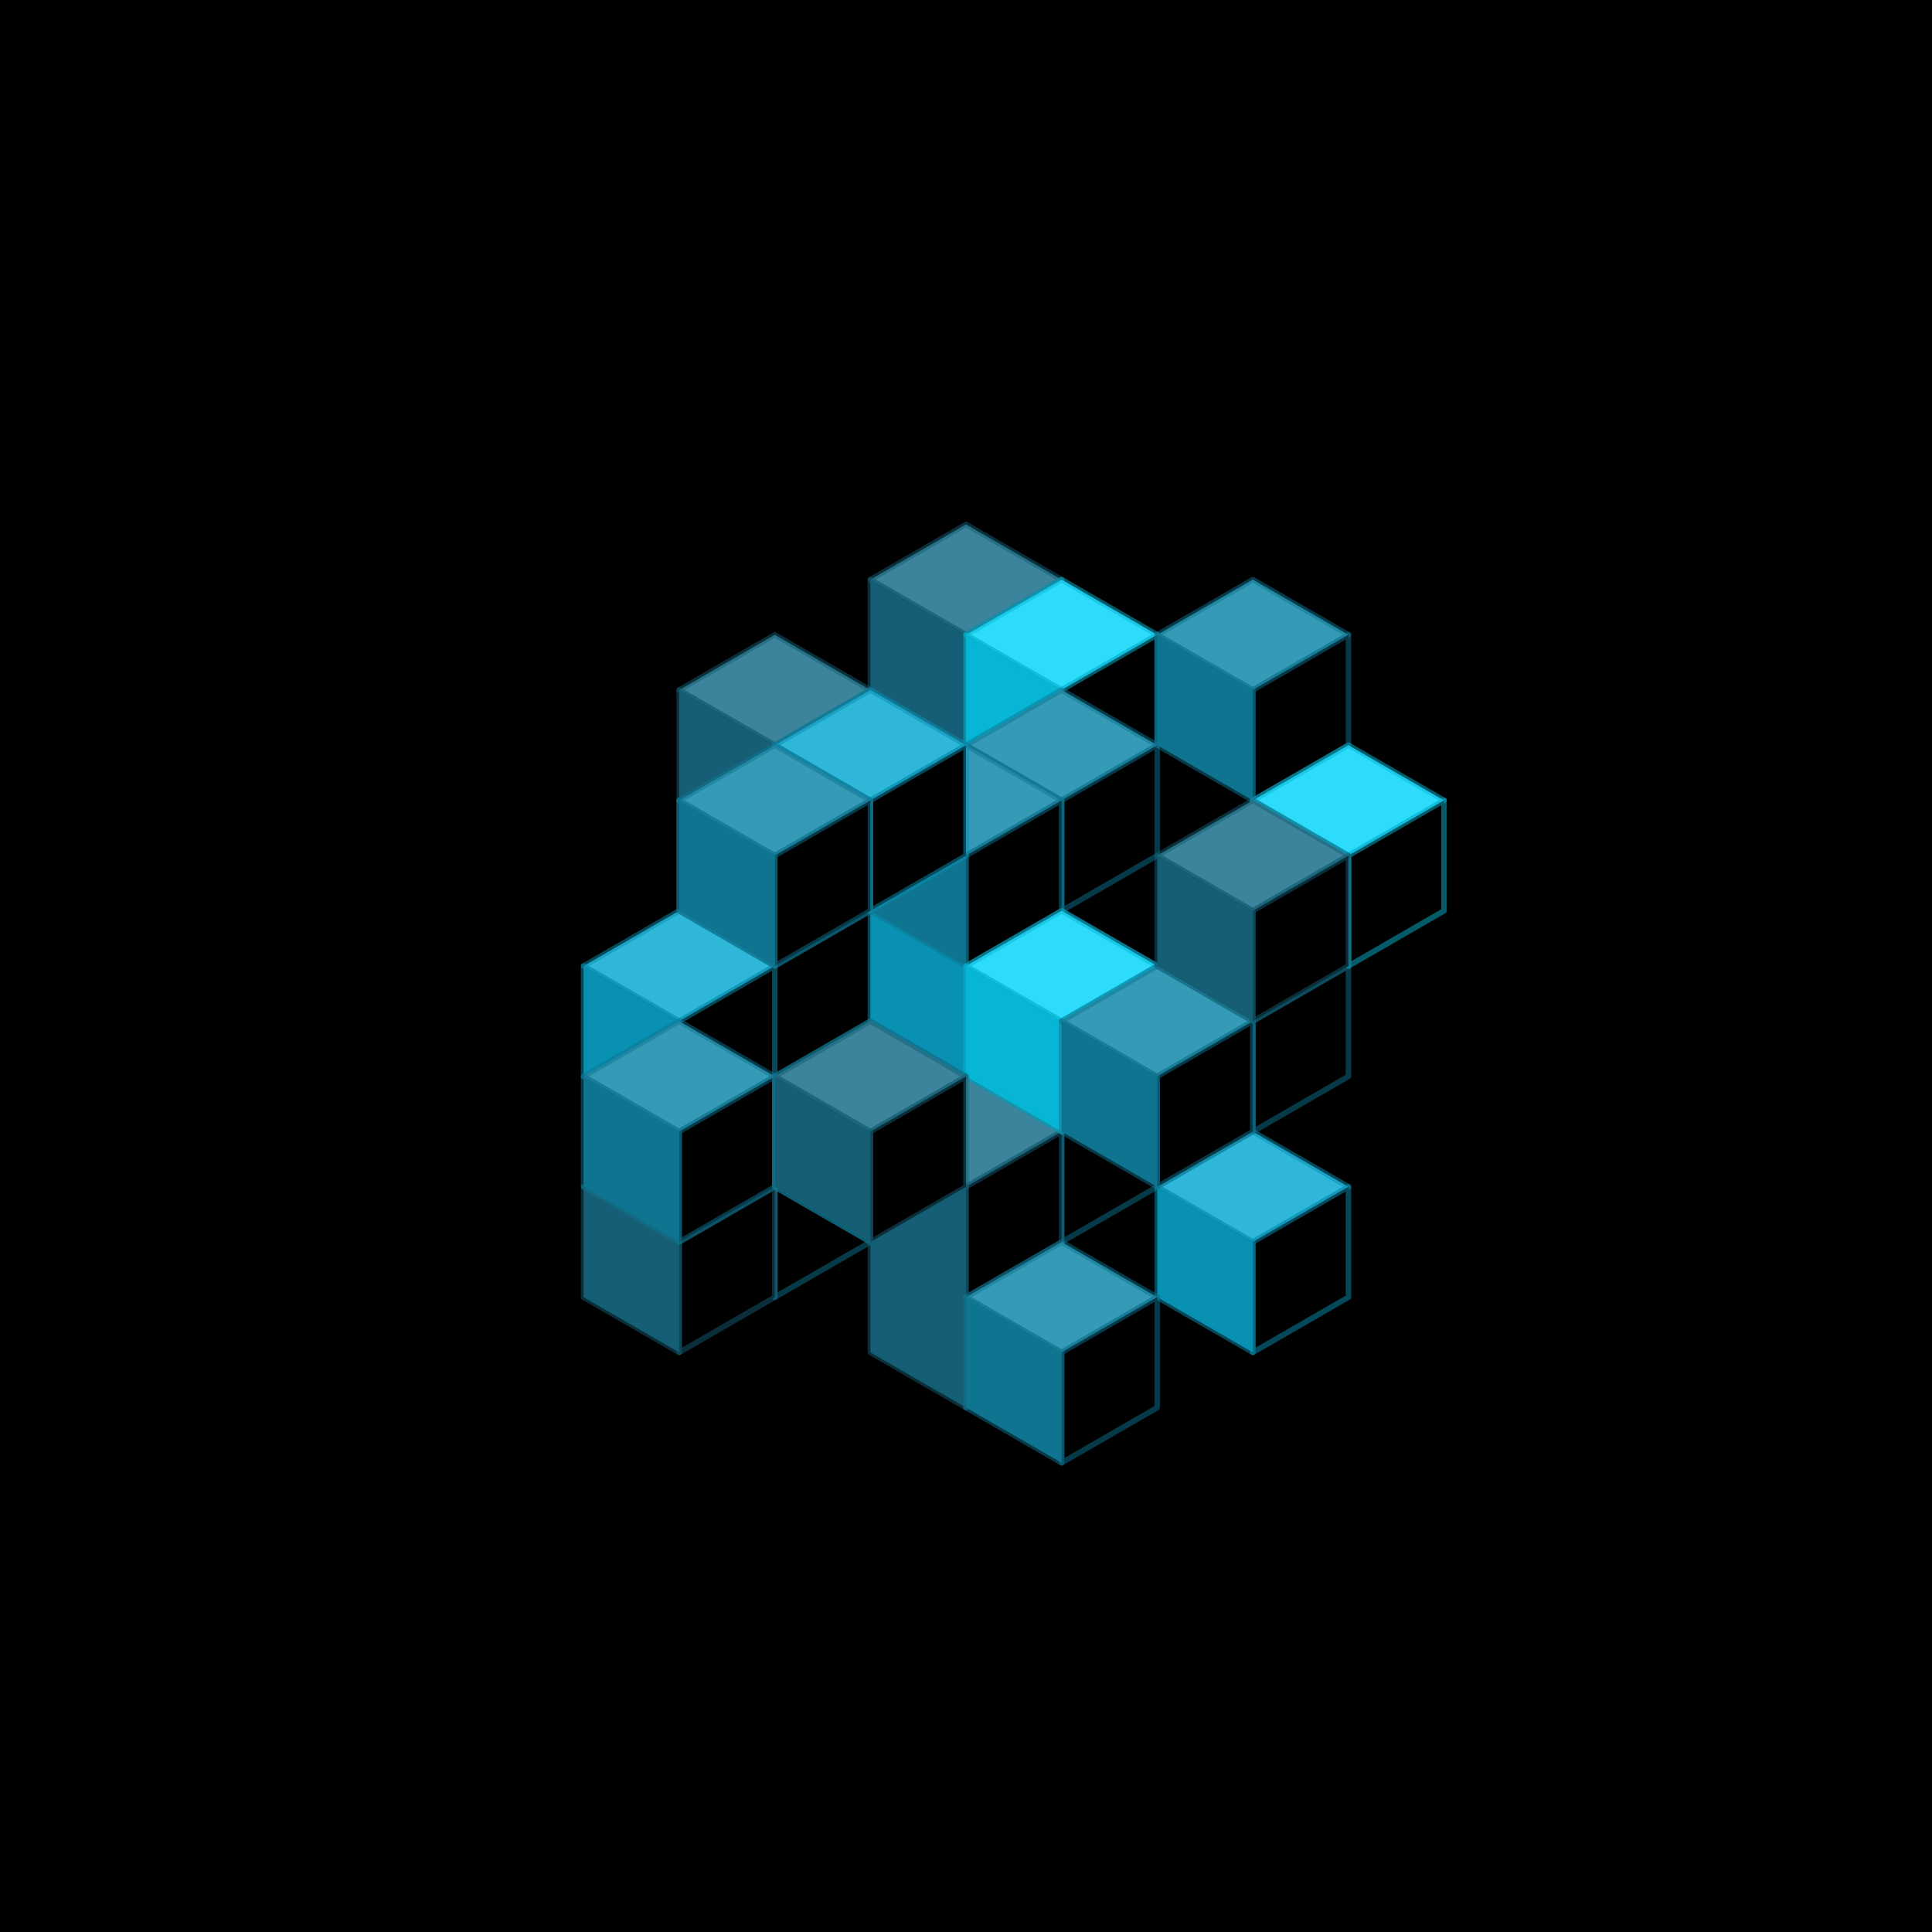<svg xmlns="http://www.w3.org/2000/svg" class="w-full h-full" viewBox="0 0 350 350">
  <path d="M0 0h350v350H0z"/>
  <path fill="#2eb7d8" stroke="#0891B2" stroke-linejoin="round" stroke-opacity=".5" d="m123.038 165 17.321 10-17.32 10-17.321-10z">
    <animate attributeName="d" dur="3s" repeatCount="indefinite" values="M123.038 165 L140.359 175 L123.038 185 L105.718 175z;M123.038 145 L140.359 155 L123.038 165 L105.718 155z;M123.038 165 L140.359 175 L123.038 185 L105.718 175z"/>
  </path>
  <path fill="#-385172" stroke="#0891B2" stroke-linejoin="round" stroke-opacity=".5" d="m140.359 195-17.32 10v-20l17.32-10z">
    <animate attributeName="d" dur="3s" repeatCount="indefinite" values="M140.359 195 L123.038 205 L123.038 185 L140.359 175z;M140.359 175 L123.038 185 L123.038 165 L140.359 155z;M140.359 195 L123.038 205 L123.038 185 L140.359 175z"/>
  </path>
  <path fill="#0891b2" stroke="#0891B2" stroke-linejoin="round" stroke-opacity=".5" d="m105.718 195 17.32 10v-20l-17.32-10z">
    <animate attributeName="d" dur="3s" repeatCount="indefinite" values="M105.718 195 L123.038 205 L123.038 185 L105.718 175z;M105.718 175 L123.038 185 L123.038 165 L105.718 155z;M105.718 195 L123.038 205 L123.038 185 L105.718 175z"/>
  </path>
  <path fill="#349ab6" stroke="#0E7490" stroke-linejoin="round" stroke-opacity=".5" d="M157.68 125 175 135l-17.32 10-17.321-10z">
    <animate attributeName="d" dur="3s" repeatCount="indefinite" values="M157.679 125 L175 135 L157.679 145 L140.359 135z;M157.679 105 L175 115 L157.679 125 L140.359 115z;M157.679 125 L175 135 L157.679 145 L140.359 135z"/>
  </path>
  <path fill="#-323450" stroke="#0E7490" stroke-linejoin="round" stroke-opacity=".5" d="m175 155-17.32 10v-20L175 135z">
    <animate attributeName="d" dur="3s" repeatCount="indefinite" values="M175 155 L157.679 165 L157.679 145 L175 135z;M175 135 L157.679 145 L157.679 125 L175 115z;M175 155 L157.679 165 L157.679 145 L175 135z"/>
  </path>
  <path fill="#0e7490" stroke="#0E7490" stroke-linejoin="round" stroke-opacity=".5" d="m140.359 155 17.32 10v-20l-17.32-10z">
    <animate attributeName="d" dur="3s" repeatCount="indefinite" values="M140.359 155 L157.679 165 L157.679 145 L140.359 135z;M140.359 135 L157.679 145 L157.679 125 L140.359 115z;M140.359 155 L157.679 165 L157.679 145 L140.359 135z"/>
  </path>
  <path fill="#349ab6" stroke="#0E7490" stroke-linejoin="round" stroke-opacity=".5" d="m140.359 135 17.32 10-17.32 10-17.32-10z">
    <animate attributeName="d" dur="3s" repeatCount="indefinite" values="M140.359 135 L157.679 145 L140.359 155 L123.038 145z;M140.359 115 L157.679 125 L140.359 135 L123.038 125z;M140.359 135 L157.679 145 L140.359 155 L123.038 145z"/>
  </path>
  <path fill="#-323450" stroke="#0E7490" stroke-linejoin="round" stroke-opacity=".5" d="m157.68 165-17.321 10v-20l17.32-10z">
    <animate attributeName="d" dur="3s" repeatCount="indefinite" values="M157.679 165 L140.359 175 L140.359 155 L157.679 145z;M157.679 145 L140.359 155 L140.359 135 L157.679 125z;M157.679 165 L140.359 175 L140.359 155 L157.679 145z"/>
  </path>
  <path fill="#0e7490" stroke="#0E7490" stroke-linejoin="round" stroke-opacity=".5" d="m123.038 165 17.321 10v-20l-17.32-10z">
    <animate attributeName="d" dur="3s" repeatCount="indefinite" values="M123.038 165 L140.359 175 L140.359 155 L123.038 145z;M123.038 145 L140.359 155 L140.359 135 L123.038 125z;M123.038 165 L140.359 175 L140.359 155 L123.038 145z"/>
  </path>
  <path fill="#3b849b" stroke="#155E75" stroke-linejoin="round" stroke-opacity=".5" d="m175 95 17.32 10L175 115l-17.32-10z">
    <animate attributeName="d" dur="3s" repeatCount="indefinite" values="M175 95 L192.321 105 L175 115 L157.679 105z;M175 75 L192.321 85 L175 95 L157.679 85z;M175 95 L192.321 105 L175 115 L157.679 105z"/>
  </path>
  <path fill="#-2b1e35" stroke="#155E75" stroke-linejoin="round" stroke-opacity=".5" d="M192.32 125 175 135v-20l17.32-10z">
    <animate attributeName="d" dur="3s" repeatCount="indefinite" values="M192.321 125 L175 135 L175 115 L192.321 105z;M192.321 105 L175 115 L175 95 L192.321 85z;M192.321 125 L175 135 L175 115 L192.321 105z"/>
  </path>
  <path fill="#155e75" stroke="#155E75" stroke-linejoin="round" stroke-opacity=".5" d="M157.68 125 175 135v-20l-17.32-10z">
    <animate attributeName="d" dur="3s" repeatCount="indefinite" values="M157.679 125 L175 135 L175 115 L157.679 105z;M157.679 105 L175 115 L175 95 L157.679 85z;M157.679 125 L175 135 L175 115 L157.679 105z"/>
  </path>
  <path fill="#349ab6" stroke="#0E7490" stroke-linejoin="round" stroke-opacity=".5" d="m192.32 165 17.321 10-17.32 10L175 175z">
    <animate attributeName="d" dur="3s" repeatCount="indefinite" values="M192.321 165 L209.641 175 L192.321 185 L175 175z;M192.321 145 L209.641 155 L192.321 165 L175 155z;M192.321 165 L209.641 175 L192.321 185 L175 175z"/>
  </path>
  <path fill="#-323450" stroke="#0E7490" stroke-linejoin="round" stroke-opacity=".5" d="m209.641 195-17.32 10v-20l17.32-10z">
    <animate attributeName="d" dur="3s" repeatCount="indefinite" values="M209.641 195 L192.321 205 L192.321 185 L209.641 175z;M209.641 175 L192.321 185 L192.321 165 L209.641 155z;M209.641 195 L192.321 205 L192.321 185 L209.641 175z"/>
  </path>
  <path fill="#0e7490" stroke="#0E7490" stroke-linejoin="round" stroke-opacity=".5" d="m175 195 17.32 10v-20L175 175z">
    <animate attributeName="d" dur="3s" repeatCount="indefinite" values="M175 195 L192.321 205 L192.321 185 L175 175z;M175 175 L192.321 185 L192.321 165 L175 155z;M175 195 L192.321 205 L192.321 185 L175 175z"/>
  </path>
  <path fill="#349ab6" stroke="#0E7490" stroke-linejoin="round" stroke-opacity=".5" d="m140.359 195 17.32 10-17.32 10-17.32-10z">
    <animate attributeName="d" dur="3s" repeatCount="indefinite" values="M140.359 195 L157.679 205 L140.359 215 L123.038 205z;M140.359 175 L157.679 185 L140.359 195 L123.038 185z;M140.359 195 L157.679 205 L140.359 215 L123.038 205z"/>
  </path>
  <path fill="#-323450" stroke="#0E7490" stroke-linejoin="round" stroke-opacity=".5" d="m157.68 225-17.321 10v-20l17.32-10z">
    <animate attributeName="d" dur="3s" repeatCount="indefinite" values="M157.679 225 L140.359 235 L140.359 215 L157.679 205z;M157.679 205 L140.359 215 L140.359 195 L157.679 185z;M157.679 225 L140.359 235 L140.359 215 L157.679 205z"/>
  </path>
  <path fill="#0e7490" stroke="#0E7490" stroke-linejoin="round" stroke-opacity=".5" d="m123.038 225 17.321 10v-20l-17.32-10z">
    <animate attributeName="d" dur="3s" repeatCount="indefinite" values="M123.038 225 L140.359 235 L140.359 215 L123.038 205z;M123.038 205 L140.359 215 L140.359 195 L123.038 185z;M123.038 225 L140.359 235 L140.359 215 L123.038 205z"/>
  </path>
  <path fill="#3b849b" stroke="#155E75" stroke-linejoin="round" stroke-opacity=".5" d="m123.038 205 17.321 10-17.32 10-17.321-10z">
    <animate attributeName="d" dur="3s" repeatCount="indefinite" values="M123.038 205 L140.359 215 L123.038 225 L105.718 215z;M123.038 185 L140.359 195 L123.038 205 L105.718 195z;M123.038 205 L140.359 215 L123.038 225 L105.718 215z"/>
  </path>
  <path fill="#-2b1e35" stroke="#155E75" stroke-linejoin="round" stroke-opacity=".5" d="m140.359 235-17.32 10v-20l17.32-10z">
    <animate attributeName="d" dur="3s" repeatCount="indefinite" values="M140.359 235 L123.038 245 L123.038 225 L140.359 215z;M140.359 215 L123.038 225 L123.038 205 L140.359 195z;M140.359 235 L123.038 245 L123.038 225 L140.359 215z"/>
  </path>
  <path fill="#155e75" stroke="#155E75" stroke-linejoin="round" stroke-opacity=".5" d="m105.718 235 17.32 10v-20l-17.32-10z">
    <animate attributeName="d" dur="3s" repeatCount="indefinite" values="M105.718 235 L123.038 245 L123.038 225 L105.718 215z;M105.718 215 L123.038 225 L123.038 205 L105.718 195z;M105.718 235 L123.038 245 L123.038 225 L105.718 215z"/>
  </path>
  <path fill="#349ab6" stroke="#0E7490" stroke-linejoin="round" stroke-opacity=".5" d="m123.038 185 17.321 10-17.32 10-17.321-10z">
    <animate attributeName="d" dur="3s" repeatCount="indefinite" values="M123.038 185 L140.359 195 L123.038 205 L105.718 195z;M123.038 165 L140.359 175 L123.038 185 L105.718 175z;M123.038 185 L140.359 195 L123.038 205 L105.718 195z"/>
  </path>
  <path fill="#-323450" stroke="#0E7490" stroke-linejoin="round" stroke-opacity=".5" d="m140.359 215-17.32 10v-20l17.32-10z">
    <animate attributeName="d" dur="3s" repeatCount="indefinite" values="M140.359 215 L123.038 225 L123.038 205 L140.359 195z;M140.359 195 L123.038 205 L123.038 185 L140.359 175z;M140.359 215 L123.038 225 L123.038 205 L140.359 195z"/>
  </path>
  <path fill="#0e7490" stroke="#0E7490" stroke-linejoin="round" stroke-opacity=".5" d="m105.718 215 17.32 10v-20l-17.32-10z">
    <animate attributeName="d" dur="3s" repeatCount="indefinite" values="M105.718 215 L123.038 225 L123.038 205 L105.718 195z;M105.718 195 L123.038 205 L123.038 185 L105.718 175z;M105.718 215 L123.038 225 L123.038 205 L105.718 195z"/>
  </path>
  <path fill="#2cdcfa" stroke="#06B6D4" stroke-linejoin="round" stroke-opacity=".5" d="m192.32 105 17.321 10-17.32 10L175 115z">
    <animate attributeName="d" dur="3s" repeatCount="indefinite" values="M192.321 105 L209.641 115 L192.321 125 L175 115z;M192.321 85 L209.641 95 L192.321 105 L175 95z;M192.321 105 L209.641 115 L192.321 125 L175 115z"/>
  </path>
  <path fill="#-3a7694" stroke="#06B6D4" stroke-linejoin="round" stroke-opacity=".5" d="m209.641 135-17.32 10v-20l17.32-10z">
    <animate attributeName="d" dur="3s" repeatCount="indefinite" values="M209.641 135 L192.321 145 L192.321 125 L209.641 115z;M209.641 115 L192.321 125 L192.321 105 L209.641 95z;M209.641 135 L192.321 145 L192.321 125 L209.641 115z"/>
  </path>
  <path fill="#06b6d4" stroke="#06B6D4" stroke-linejoin="round" stroke-opacity=".5" d="m175 135 17.32 10v-20L175 115z">
    <animate attributeName="d" dur="3s" repeatCount="indefinite" values="M175 135 L192.321 145 L192.321 125 L175 115z;M175 115 L192.321 125 L192.321 105 L175 95z;M175 135 L192.321 145 L192.321 125 L175 115z"/>
  </path>
  <path fill="#3b849b" stroke="#155E75" stroke-linejoin="round" stroke-opacity=".5" d="m140.359 115 17.32 10-17.32 10-17.32-10z">
    <animate attributeName="d" dur="3s" repeatCount="indefinite" values="M140.359 115 L157.679 125 L140.359 135 L123.038 125z;M140.359 95 L157.679 105 L140.359 115 L123.038 105z;M140.359 115 L157.679 125 L140.359 135 L123.038 125z"/>
  </path>
  <path fill="#-2b1e35" stroke="#155E75" stroke-linejoin="round" stroke-opacity=".5" d="m157.68 145-17.321 10v-20l17.32-10z">
    <animate attributeName="d" dur="3s" repeatCount="indefinite" values="M157.679 145 L140.359 155 L140.359 135 L157.679 125z;M157.679 125 L140.359 135 L140.359 115 L157.679 105z;M157.679 145 L140.359 155 L140.359 135 L157.679 125z"/>
  </path>
  <path fill="#155e75" stroke="#155E75" stroke-linejoin="round" stroke-opacity=".5" d="m123.038 145 17.321 10v-20l-17.32-10z">
    <animate attributeName="d" dur="3s" repeatCount="indefinite" values="M123.038 145 L140.359 155 L140.359 135 L123.038 125z;M123.038 125 L140.359 135 L140.359 115 L123.038 105z;M123.038 145 L140.359 155 L140.359 135 L123.038 125z"/>
  </path>
  <path fill="#349ab6" stroke="#0E7490" stroke-linejoin="round" stroke-opacity=".5" d="m175 195 17.32 10L175 215l-17.32-10z">
    <animate attributeName="d" dur="3s" repeatCount="indefinite" values="M175 195 L192.321 205 L175 215 L157.679 205z;M175 175 L192.321 185 L175 195 L157.679 185z;M175 195 L192.321 205 L175 215 L157.679 205z"/>
  </path>
  <path fill="#-323450" stroke="#0E7490" stroke-linejoin="round" stroke-opacity=".5" d="M192.32 225 175 235v-20l17.32-10z">
    <animate attributeName="d" dur="3s" repeatCount="indefinite" values="M192.321 225 L175 235 L175 215 L192.321 205z;M192.321 205 L175 215 L175 195 L192.321 185z;M192.321 225 L175 235 L175 215 L192.321 205z"/>
  </path>
  <path fill="#0e7490" stroke="#0E7490" stroke-linejoin="round" stroke-opacity=".5" d="M157.68 225 175 235v-20l-17.32-10z">
    <animate attributeName="d" dur="3s" repeatCount="indefinite" values="M157.679 225 L175 235 L175 215 L157.679 205z;M157.679 205 L175 215 L175 195 L157.679 185z;M157.679 225 L175 235 L175 215 L157.679 205z"/>
  </path>
  <path fill="#2cdcfa" stroke="#06B6D4" stroke-linejoin="round" stroke-opacity=".5" d="M157.68 185 175 195l-17.32 10-17.321-10z">
    <animate attributeName="d" dur="3s" repeatCount="indefinite" values="M157.679 185 L175 195 L157.679 205 L140.359 195z;M157.679 165 L175 175 L157.679 185 L140.359 175z;M157.679 185 L175 195 L157.679 205 L140.359 195z"/>
  </path>
  <path fill="#-3a7694" stroke="#06B6D4" stroke-linejoin="round" stroke-opacity=".5" d="m175 215-17.32 10v-20L175 195z">
    <animate attributeName="d" dur="3s" repeatCount="indefinite" values="M175 215 L157.679 225 L157.679 205 L175 195z;M175 195 L157.679 205 L157.679 185 L175 175z;M175 215 L157.679 225 L157.679 205 L175 195z"/>
  </path>
  <path fill="#06b6d4" stroke="#06B6D4" stroke-linejoin="round" stroke-opacity=".5" d="m140.359 215 17.32 10v-20l-17.32-10z">
    <animate attributeName="d" dur="3s" repeatCount="indefinite" values="M140.359 215 L157.679 225 L157.679 205 L140.359 195z;M140.359 195 L157.679 205 L157.679 185 L140.359 175z;M140.359 215 L157.679 225 L157.679 205 L140.359 195z"/>
  </path>
  <path fill="#2eb7d8" stroke="#0891B2" stroke-linejoin="round" stroke-opacity=".5" d="m175 155 17.32 10L175 175l-17.32-10z">
    <animate attributeName="d" dur="3s" repeatCount="indefinite" values="M175 155 L192.321 165 L175 175 L157.679 165z;M175 135 L192.321 145 L175 155 L157.679 145z;M175 155 L192.321 165 L175 175 L157.679 165z"/>
  </path>
  <path fill="#-385172" stroke="#0891B2" stroke-linejoin="round" stroke-opacity=".5" d="M192.32 185 175 195v-20l17.32-10z">
    <animate attributeName="d" dur="3s" repeatCount="indefinite" values="M192.321 185 L175 195 L175 175 L192.321 165z;M192.321 165 L175 175 L175 155 L192.321 145z;M192.321 185 L175 195 L175 175 L192.321 165z"/>
  </path>
  <path fill="#0891b2" stroke="#0891B2" stroke-linejoin="round" stroke-opacity=".5" d="M157.68 185 175 195v-20l-17.32-10z">
    <animate attributeName="d" dur="3s" repeatCount="indefinite" values="M157.679 185 L175 195 L175 175 L157.679 165z;M157.679 165 L175 175 L175 155 L157.679 145z;M157.679 185 L175 195 L175 175 L157.679 165z"/>
  </path>
  <path fill="#349ab6" stroke="#0E7490" stroke-linejoin="round" stroke-opacity=".5" d="m192.32 125 17.321 10-17.32 10L175 135z">
    <animate attributeName="d" dur="3s" repeatCount="indefinite" values="M192.321 125 L209.641 135 L192.321 145 L175 135z;M192.321 105 L209.641 115 L192.321 125 L175 115z;M192.321 125 L209.641 135 L192.321 145 L175 135z"/>
  </path>
  <path fill="#-323450" stroke="#0E7490" stroke-linejoin="round" stroke-opacity=".5" d="m209.641 155-17.32 10v-20l17.32-10z">
    <animate attributeName="d" dur="3s" repeatCount="indefinite" values="M209.641 155 L192.321 165 L192.321 145 L209.641 135z;M209.641 135 L192.321 145 L192.321 125 L209.641 115z;M209.641 155 L192.321 165 L192.321 145 L209.641 135z"/>
  </path>
  <path fill="#0e7490" stroke="#0E7490" stroke-linejoin="round" stroke-opacity=".5" d="m175 155 17.32 10v-20L175 135z">
    <animate attributeName="d" dur="3s" repeatCount="indefinite" values="M175 155 L192.321 165 L192.321 145 L175 135z;M175 135 L192.321 145 L192.321 125 L175 115z;M175 155 L192.321 165 L192.321 145 L175 135z"/>
  </path>
  <path fill="#349ab6" stroke="#0E7490" stroke-linejoin="round" stroke-opacity=".5" d="m175 135 17.32 10L175 155l-17.32-10z">
    <animate attributeName="d" dur="3s" repeatCount="indefinite" values="M175 135 L192.321 145 L175 155 L157.679 145z;M175 115 L192.321 125 L175 135 L157.679 125z;M175 135 L192.321 145 L175 155 L157.679 145z"/>
  </path>
  <path fill="#-323450" stroke="#0E7490" stroke-linejoin="round" stroke-opacity=".5" d="M192.32 165 175 175v-20l17.32-10z">
    <animate attributeName="d" dur="3s" repeatCount="indefinite" values="M192.321 165 L175 175 L175 155 L192.321 145z;M192.321 145 L175 155 L175 135 L192.321 125z;M192.321 165 L175 175 L175 155 L192.321 145z"/>
  </path>
  <path fill="#0e7490" stroke="#0E7490" stroke-linejoin="round" stroke-opacity=".5" d="M157.68 165 175 175v-20l-17.32-10z">
    <animate attributeName="d" dur="3s" repeatCount="indefinite" values="M157.679 165 L175 175 L175 155 L157.679 145z;M157.679 145 L175 155 L175 135 L157.679 125z;M157.679 165 L175 175 L175 155 L157.679 145z"/>
  </path>
  <path fill="#2eb7d8" stroke="#0891B2" stroke-linejoin="round" stroke-opacity=".5" d="M157.68 125 175 135l-17.32 10-17.321-10z">
    <animate attributeName="d" dur="3s" repeatCount="indefinite" values="M157.679 125 L175 135 L157.679 145 L140.359 135z;M157.679 105 L175 115 L157.679 125 L140.359 115z;M157.679 125 L175 135 L157.679 145 L140.359 135z"/>
  </path>
  <path fill="#-385172" stroke="#0891B2" stroke-linejoin="round" stroke-opacity=".5" d="m175 155-17.32 10v-20L175 135z">
    <animate attributeName="d" dur="3s" repeatCount="indefinite" values="M175 155 L157.679 165 L157.679 145 L175 135z;M175 135 L157.679 145 L157.679 125 L175 115z;M175 155 L157.679 165 L157.679 145 L175 135z"/>
  </path>
  <path fill="#0891b2" stroke="#0891B2" stroke-linejoin="round" stroke-opacity=".5" d="m140.359 155 17.32 10v-20l-17.32-10z">
    <animate attributeName="d" dur="3s" repeatCount="indefinite" values="M140.359 155 L157.679 165 L157.679 145 L140.359 135z;M140.359 135 L157.679 145 L157.679 125 L140.359 115z;M140.359 155 L157.679 165 L157.679 145 L140.359 135z"/>
  </path>
  <path fill="#349ab6" stroke="#0E7490" stroke-linejoin="round" stroke-opacity=".5" d="m140.359 135 17.32 10-17.32 10-17.32-10z">
    <animate attributeName="d" dur="3s" repeatCount="indefinite" values="M140.359 135 L157.679 145 L140.359 155 L123.038 145z;M140.359 115 L157.679 125 L140.359 135 L123.038 125z;M140.359 135 L157.679 145 L140.359 155 L123.038 145z"/>
  </path>
  <path fill="#-323450" stroke="#0E7490" stroke-linejoin="round" stroke-opacity=".5" d="m157.68 165-17.321 10v-20l17.32-10z">
    <animate attributeName="d" dur="3s" repeatCount="indefinite" values="M157.679 165 L140.359 175 L140.359 155 L157.679 145z;M157.679 145 L140.359 155 L140.359 135 L157.679 125z;M157.679 165 L140.359 175 L140.359 155 L157.679 145z"/>
  </path>
  <path fill="#0e7490" stroke="#0E7490" stroke-linejoin="round" stroke-opacity=".5" d="m123.038 165 17.321 10v-20l-17.32-10z">
    <animate attributeName="d" dur="3s" repeatCount="indefinite" values="M123.038 165 L140.359 175 L140.359 155 L123.038 145z;M123.038 145 L140.359 155 L140.359 135 L123.038 125z;M123.038 165 L140.359 175 L140.359 155 L123.038 145z"/>
  </path>
  <path fill="#3b849b" stroke="#155E75" stroke-linejoin="round" stroke-opacity=".5" d="m175 215 17.32 10L175 235l-17.32-10z">
    <animate attributeName="d" dur="3s" repeatCount="indefinite" values="M175 215 L192.321 225 L175 235 L157.679 225z;M175 195 L192.321 205 L175 215 L157.679 205z;M175 215 L192.321 225 L175 235 L157.679 225z"/>
  </path>
  <path fill="#-2b1e35" stroke="#155E75" stroke-linejoin="round" stroke-opacity=".5" d="M192.32 245 175 255v-20l17.32-10z">
    <animate attributeName="d" dur="3s" repeatCount="indefinite" values="M192.321 245 L175 255 L175 235 L192.321 225z;M192.321 225 L175 235 L175 215 L192.321 205z;M192.321 245 L175 255 L175 235 L192.321 225z"/>
  </path>
  <path fill="#155e75" stroke="#155E75" stroke-linejoin="round" stroke-opacity=".5" d="M157.68 245 175 255v-20l-17.32-10z">
    <animate attributeName="d" dur="3s" repeatCount="indefinite" values="M157.679 245 L175 255 L175 235 L157.679 225z;M157.679 225 L175 235 L175 215 L157.679 205z;M157.679 245 L175 255 L175 235 L157.679 225z"/>
  </path>
  <path fill="#349ab6" stroke="#0E7490" stroke-linejoin="round" stroke-opacity=".5" d="m192.32 185 17.321 10-17.32 10L175 195z">
    <animate attributeName="d" dur="3s" repeatCount="indefinite" values="M192.321 185 L209.641 195 L192.321 205 L175 195z;M192.321 165 L209.641 175 L192.321 185 L175 175z;M192.321 185 L209.641 195 L192.321 205 L175 195z"/>
  </path>
  <path fill="#-323450" stroke="#0E7490" stroke-linejoin="round" stroke-opacity=".5" d="m209.641 215-17.32 10v-20l17.32-10z">
    <animate attributeName="d" dur="3s" repeatCount="indefinite" values="M209.641 215 L192.321 225 L192.321 205 L209.641 195z;M209.641 195 L192.321 205 L192.321 185 L209.641 175z;M209.641 215 L192.321 225 L192.321 205 L209.641 195z"/>
  </path>
  <path fill="#0e7490" stroke="#0E7490" stroke-linejoin="round" stroke-opacity=".5" d="m175 215 17.32 10v-20L175 195z">
    <animate attributeName="d" dur="3s" repeatCount="indefinite" values="M175 215 L192.321 225 L192.321 205 L175 195z;M175 195 L192.321 205 L192.321 185 L175 175z;M175 215 L192.321 225 L192.321 205 L175 195z"/>
  </path>
  <path fill="#3b849b" stroke="#155E75" stroke-linejoin="round" stroke-opacity=".5" d="m175 195 17.32 10L175 215l-17.32-10z">
    <animate attributeName="d" dur="3s" repeatCount="indefinite" values="M175 195 L192.321 205 L175 215 L157.679 205z;M175 175 L192.321 185 L175 195 L157.679 185z;M175 195 L192.321 205 L175 215 L157.679 205z"/>
  </path>
  <path fill="#-2b1e35" stroke="#155E75" stroke-linejoin="round" stroke-opacity=".5" d="M192.32 225 175 235v-20l17.32-10z">
    <animate attributeName="d" dur="3s" repeatCount="indefinite" values="M192.321 225 L175 235 L175 215 L192.321 205z;M192.321 205 L175 215 L175 195 L192.321 185z;M192.321 225 L175 235 L175 215 L192.321 205z"/>
  </path>
  <path fill="#155e75" stroke="#155E75" stroke-linejoin="round" stroke-opacity=".5" d="M157.68 225 175 235v-20l-17.32-10z">
    <animate attributeName="d" dur="3s" repeatCount="indefinite" values="M157.679 225 L175 235 L175 215 L157.679 205z;M157.679 205 L175 215 L175 195 L157.679 185z;M157.679 225 L175 235 L175 215 L157.679 205z"/>
  </path>
  <path fill="#2cdcfa" stroke="#06B6D4" stroke-linejoin="round" stroke-opacity=".5" d="m192.32 165 17.321 10-17.32 10L175 175z">
    <animate attributeName="d" dur="3s" repeatCount="indefinite" values="M192.321 165 L209.641 175 L192.321 185 L175 175z;M192.321 145 L209.641 155 L192.321 165 L175 155z;M192.321 165 L209.641 175 L192.321 185 L175 175z"/>
  </path>
  <path fill="#-3a7694" stroke="#06B6D4" stroke-linejoin="round" stroke-opacity=".5" d="m209.641 195-17.32 10v-20l17.32-10z">
    <animate attributeName="d" dur="3s" repeatCount="indefinite" values="M209.641 195 L192.321 205 L192.321 185 L209.641 175z;M209.641 175 L192.321 185 L192.321 165 L209.641 155z;M209.641 195 L192.321 205 L192.321 185 L209.641 175z"/>
  </path>
  <path fill="#06b6d4" stroke="#06B6D4" stroke-linejoin="round" stroke-opacity=".5" d="m175 195 17.32 10v-20L175 175z">
    <animate attributeName="d" dur="3s" repeatCount="indefinite" values="M175 195 L192.321 205 L192.321 185 L175 175z;M175 175 L192.321 185 L192.321 165 L175 155z;M175 195 L192.321 205 L192.321 185 L175 175z"/>
  </path>
  <path fill="#3b849b" stroke="#155E75" stroke-linejoin="round" stroke-opacity=".5" d="M157.68 185 175 195l-17.32 10-17.321-10z">
    <animate attributeName="d" dur="3s" repeatCount="indefinite" values="M157.679 185 L175 195 L157.679 205 L140.359 195z;M157.679 165 L175 175 L157.679 185 L140.359 175z;M157.679 185 L175 195 L157.679 205 L140.359 195z"/>
  </path>
  <path fill="#-2b1e35" stroke="#155E75" stroke-linejoin="round" stroke-opacity=".5" d="m175 215-17.32 10v-20L175 195z">
    <animate attributeName="d" dur="3s" repeatCount="indefinite" values="M175 215 L157.679 225 L157.679 205 L175 195z;M175 195 L157.679 205 L157.679 185 L175 175z;M175 215 L157.679 225 L157.679 205 L175 195z"/>
  </path>
  <path fill="#155e75" stroke="#155E75" stroke-linejoin="round" stroke-opacity=".5" d="m140.359 215 17.32 10v-20l-17.32-10z">
    <animate attributeName="d" dur="3s" repeatCount="indefinite" values="M140.359 215 L157.679 225 L157.679 205 L140.359 195z;M140.359 195 L157.679 205 L157.679 185 L140.359 175z;M140.359 215 L157.679 225 L157.679 205 L140.359 195z"/>
  </path>
  <path fill="#349ab6" stroke="#0E7490" stroke-linejoin="round" stroke-opacity=".5" d="m226.962 105 17.32 10-17.32 10-17.321-10z">
    <animate attributeName="d" dur="3s" repeatCount="indefinite" values="M226.962 105 L244.282 115 L226.962 125 L209.641 115z;M226.962 85 L244.282 95 L226.962 105 L209.641 95z;M226.962 105 L244.282 115 L226.962 125 L209.641 115z"/>
  </path>
  <path fill="#-323450" stroke="#0E7490" stroke-linejoin="round" stroke-opacity=".5" d="m244.282 135-17.32 10v-20l17.32-10z">
    <animate attributeName="d" dur="3s" repeatCount="indefinite" values="M244.282 135 L226.962 145 L226.962 125 L244.282 115z;M244.282 115 L226.962 125 L226.962 105 L244.282 95z;M244.282 135 L226.962 145 L226.962 125 L244.282 115z"/>
  </path>
  <path fill="#0e7490" stroke="#0E7490" stroke-linejoin="round" stroke-opacity=".5" d="m209.641 135 17.32 10v-20l-17.32-10z">
    <animate attributeName="d" dur="3s" repeatCount="indefinite" values="M209.641 135 L226.962 145 L226.962 125 L209.641 115z;M209.641 115 L226.962 125 L226.962 105 L209.641 95z;M209.641 135 L226.962 145 L226.962 125 L209.641 115z"/>
  </path>
  <path fill="#2eb7d8" stroke="#0891B2" stroke-linejoin="round" stroke-opacity=".5" d="m226.962 205 17.32 10-17.32 10-17.321-10z">
    <animate attributeName="d" dur="3s" repeatCount="indefinite" values="M226.962 205 L244.282 215 L226.962 225 L209.641 215z;M226.962 185 L244.282 195 L226.962 205 L209.641 195z;M226.962 205 L244.282 215 L226.962 225 L209.641 215z"/>
  </path>
  <path fill="#-385172" stroke="#0891B2" stroke-linejoin="round" stroke-opacity=".5" d="m244.282 235-17.32 10v-20l17.32-10z">
    <animate attributeName="d" dur="3s" repeatCount="indefinite" values="M244.282 235 L226.962 245 L226.962 225 L244.282 215z;M244.282 215 L226.962 225 L226.962 205 L244.282 195z;M244.282 235 L226.962 245 L226.962 225 L244.282 215z"/>
  </path>
  <path fill="#0891b2" stroke="#0891B2" stroke-linejoin="round" stroke-opacity=".5" d="m209.641 235 17.32 10v-20l-17.32-10z">
    <animate attributeName="d" dur="3s" repeatCount="indefinite" values="M209.641 235 L226.962 245 L226.962 225 L209.641 215z;M209.641 215 L226.962 225 L226.962 205 L209.641 195z;M209.641 235 L226.962 245 L226.962 225 L209.641 215z"/>
  </path>
  <path fill="#349ab6" stroke="#0E7490" stroke-linejoin="round" stroke-opacity=".5" d="m192.32 225 17.321 10-17.32 10L175 235z">
    <animate attributeName="d" dur="3s" repeatCount="indefinite" values="M192.321 225 L209.641 235 L192.321 245 L175 235z;M192.321 205 L209.641 215 L192.321 225 L175 215z;M192.321 225 L209.641 235 L192.321 245 L175 235z"/>
  </path>
  <path fill="#-323450" stroke="#0E7490" stroke-linejoin="round" stroke-opacity=".5" d="m209.641 255-17.32 10v-20l17.32-10z">
    <animate attributeName="d" dur="3s" repeatCount="indefinite" values="M209.641 255 L192.321 265 L192.321 245 L209.641 235z;M209.641 235 L192.321 245 L192.321 225 L209.641 215z;M209.641 255 L192.321 265 L192.321 245 L209.641 235z"/>
  </path>
  <path fill="#0e7490" stroke="#0E7490" stroke-linejoin="round" stroke-opacity=".5" d="m175 255 17.32 10v-20L175 235z">
    <animate attributeName="d" dur="3s" repeatCount="indefinite" values="M175 255 L192.321 265 L192.321 245 L175 235z;M175 235 L192.321 245 L192.321 225 L175 215z;M175 255 L192.321 265 L192.321 245 L175 235z"/>
  </path>
  <path fill="#349ab6" stroke="#0E7490" stroke-linejoin="round" stroke-opacity=".5" d="m226.962 165 17.32 10-17.32 10-17.321-10z">
    <animate attributeName="d" dur="3s" repeatCount="indefinite" values="M226.962 165 L244.282 175 L226.962 185 L209.641 175z;M226.962 145 L244.282 155 L226.962 165 L209.641 155z;M226.962 165 L244.282 175 L226.962 185 L209.641 175z"/>
  </path>
  <path fill="#-323450" stroke="#0E7490" stroke-linejoin="round" stroke-opacity=".5" d="m244.282 195-17.32 10v-20l17.32-10z">
    <animate attributeName="d" dur="3s" repeatCount="indefinite" values="M244.282 195 L226.962 205 L226.962 185 L244.282 175z;M244.282 175 L226.962 185 L226.962 165 L244.282 155z;M244.282 195 L226.962 205 L226.962 185 L244.282 175z"/>
  </path>
  <path fill="#0e7490" stroke="#0E7490" stroke-linejoin="round" stroke-opacity=".5" d="m209.641 195 17.32 10v-20l-17.32-10z">
    <animate attributeName="d" dur="3s" repeatCount="indefinite" values="M209.641 195 L226.962 205 L226.962 185 L209.641 175z;M209.641 175 L226.962 185 L226.962 165 L209.641 155z;M209.641 195 L226.962 205 L226.962 185 L209.641 175z"/>
  </path>
  <path fill="#349ab6" stroke="#0E7490" stroke-linejoin="round" stroke-opacity=".5" d="m209.641 175 17.32 10-17.32 10-17.32-10z">
    <animate attributeName="d" dur="3s" repeatCount="indefinite" values="M209.641 175 L226.962 185 L209.641 195 L192.321 185z;M209.641 155 L226.962 165 L209.641 175 L192.321 165z;M209.641 175 L226.962 185 L209.641 195 L192.321 185z"/>
  </path>
  <path fill="#-323450" stroke="#0E7490" stroke-linejoin="round" stroke-opacity=".5" d="m226.962 205-17.321 10v-20l17.32-10z">
    <animate attributeName="d" dur="3s" repeatCount="indefinite" values="M226.962 205 L209.641 215 L209.641 195 L226.962 185z;M226.962 185 L209.641 195 L209.641 175 L226.962 165z;M226.962 205 L209.641 215 L209.641 195 L226.962 185z"/>
  </path>
  <path fill="#0e7490" stroke="#0E7490" stroke-linejoin="round" stroke-opacity=".5" d="m192.32 205 17.321 10v-20l-17.32-10z">
    <animate attributeName="d" dur="3s" repeatCount="indefinite" values="M192.321 205 L209.641 215 L209.641 195 L192.321 185z;M192.321 185 L209.641 195 L209.641 175 L192.321 165z;M192.321 205 L209.641 215 L209.641 195 L192.321 185z"/>
  </path>
  <path fill="#2cdcfa" stroke="#06B6D4" stroke-linejoin="round" stroke-opacity=".5" d="m244.282 135 17.32 10-17.32 10-17.32-10z">
    <animate attributeName="d" dur="3s" repeatCount="indefinite" values="M244.282 135 L261.603 145 L244.282 155 L226.962 145z;M244.282 115 L261.603 125 L244.282 135 L226.962 125z;M244.282 135 L261.603 145 L244.282 155 L226.962 145z"/>
  </path>
  <path fill="#-3a7694" stroke="#06B6D4" stroke-linejoin="round" stroke-opacity=".5" d="m261.603 165-17.321 10v-20l17.32-10z">
    <animate attributeName="d" dur="3s" repeatCount="indefinite" values="M261.603 165 L244.282 175 L244.282 155 L261.603 145z;M261.603 145 L244.282 155 L244.282 135 L261.603 125z;M261.603 165 L244.282 175 L244.282 155 L261.603 145z"/>
  </path>
  <path fill="#06b6d4" stroke="#06B6D4" stroke-linejoin="round" stroke-opacity=".5" d="m226.962 165 17.32 10v-20l-17.32-10z">
    <animate attributeName="d" dur="3s" repeatCount="indefinite" values="M226.962 165 L244.282 175 L244.282 155 L226.962 145z;M226.962 145 L244.282 155 L244.282 135 L226.962 125z;M226.962 165 L244.282 175 L244.282 155 L226.962 145z"/>
  </path>
  <path fill="#3b849b" stroke="#155E75" stroke-linejoin="round" stroke-opacity=".5" d="m226.962 145 17.32 10-17.32 10-17.321-10z">
    <animate attributeName="d" dur="3s" repeatCount="indefinite" values="M226.962 145 L244.282 155 L226.962 165 L209.641 155z;M226.962 125 L244.282 135 L226.962 145 L209.641 135z;M226.962 145 L244.282 155 L226.962 165 L209.641 155z"/>
  </path>
  <path fill="#-2b1e35" stroke="#155E75" stroke-linejoin="round" stroke-opacity=".5" d="m244.282 175-17.32 10v-20l17.32-10z">
    <animate attributeName="d" dur="3s" repeatCount="indefinite" values="M244.282 175 L226.962 185 L226.962 165 L244.282 155z;M244.282 155 L226.962 165 L226.962 145 L244.282 135z;M244.282 175 L226.962 185 L226.962 165 L244.282 155z"/>
  </path>
  <path fill="#155e75" stroke="#155E75" stroke-linejoin="round" stroke-opacity=".5" d="m209.641 175 17.32 10v-20l-17.32-10z">
    <animate attributeName="d" dur="3s" repeatCount="indefinite" values="M209.641 175 L226.962 185 L226.962 165 L209.641 155z;M209.641 155 L226.962 165 L226.962 145 L209.641 135z;M209.641 175 L226.962 185 L226.962 165 L209.641 155z"/>
  </path>
</svg>
